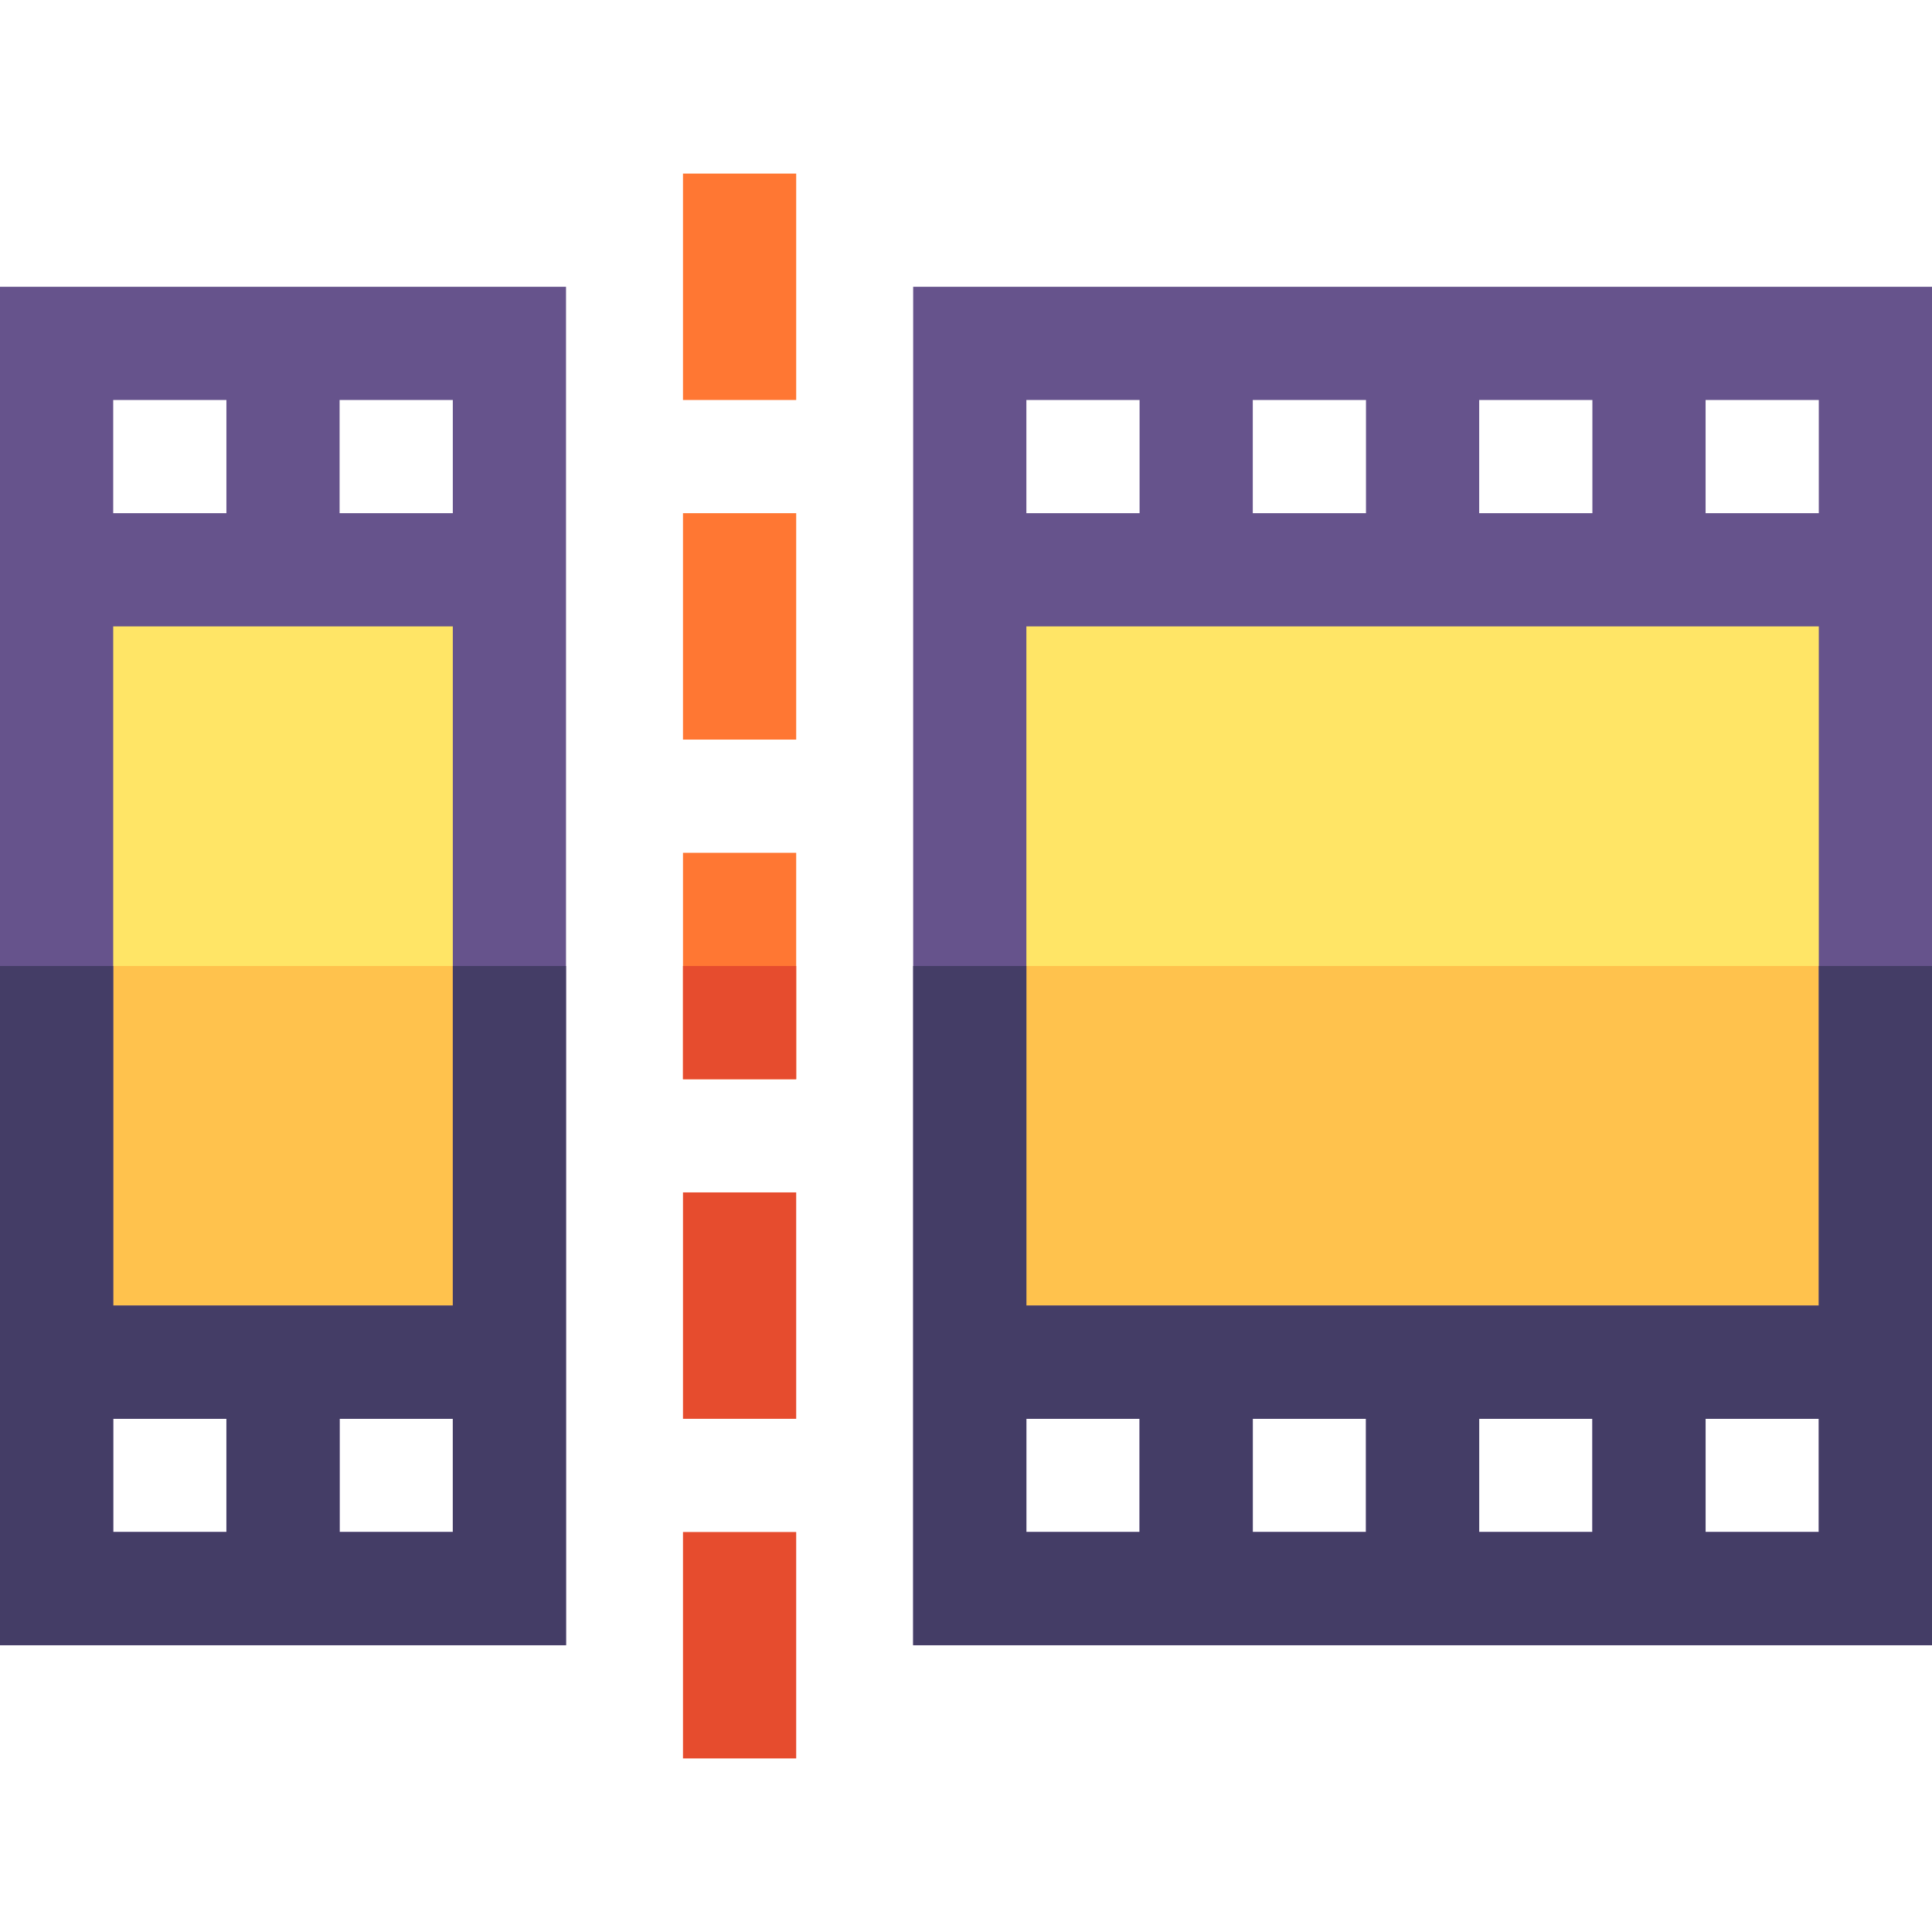 <svg id="Capa_1" enable-background="new 0 0 512 512" height="512" viewBox="0 0 512 512" width="512" xmlns="http://www.w3.org/2000/svg"><g><path d="m-30 196h210v120h-210z" fill="#ffe566" transform="matrix(0 1 -1 0 331 181)"/><path d="m272 136h210v240h-210z" fill="#ffe566" transform="matrix(0 1 -1 0 633 -121)"/><path d="m15 256h120v105h-120z" fill="#ffc24d"/><path d="m257 256h240v105h-240z" fill="#ffc24d"/><g><g fill="#f73"><path d="m181 46h30v60h-30z"/><path d="m181 136h30v60h-30z"/><path d="m181 226h30v60h-30z"/></g><path d="m181 316h30v60h-30z" fill="#e64c2e"/><path d="m181 406h30v60h-30z" fill="#e64c2e"/><path d="m0 436h150v-360h-150zm30-60h30v30h-30zm90-210v180h-90v-180zm-30 240v-30h30v30zm30-270h-30v-30h30zm-60-30v30h-30v-30z" fill="#66538c"/><path d="m242 76v360h270v-360zm240 60h-30v-30h30zm-120 240v30h-30v-30zm30 0h30v30h-30zm-120-30v-180h210v180zm120-210v-30h30v30zm-30 0h-30v-30h30zm-60-30v30h-30v-30zm-30 270h30v30h-30zm180 30v-30h30v30z" fill="#66538c"/></g><path d="m181 256h30v30h-30z" fill="#e64c2e"/><g fill="#443d66"><path d="m120 256v90h-90v-90h-30v180h150v-180zm-60 150h-30v-30h30zm60 0h-30v-30h30z"/><path d="m482 256v90h-210v-90h-30v180h270v-180zm-180 150h-30v-30h30zm60 0h-30v-30h30zm60 0h-30v-30h30zm60 0h-30v-30h30z"/></g></g></svg>